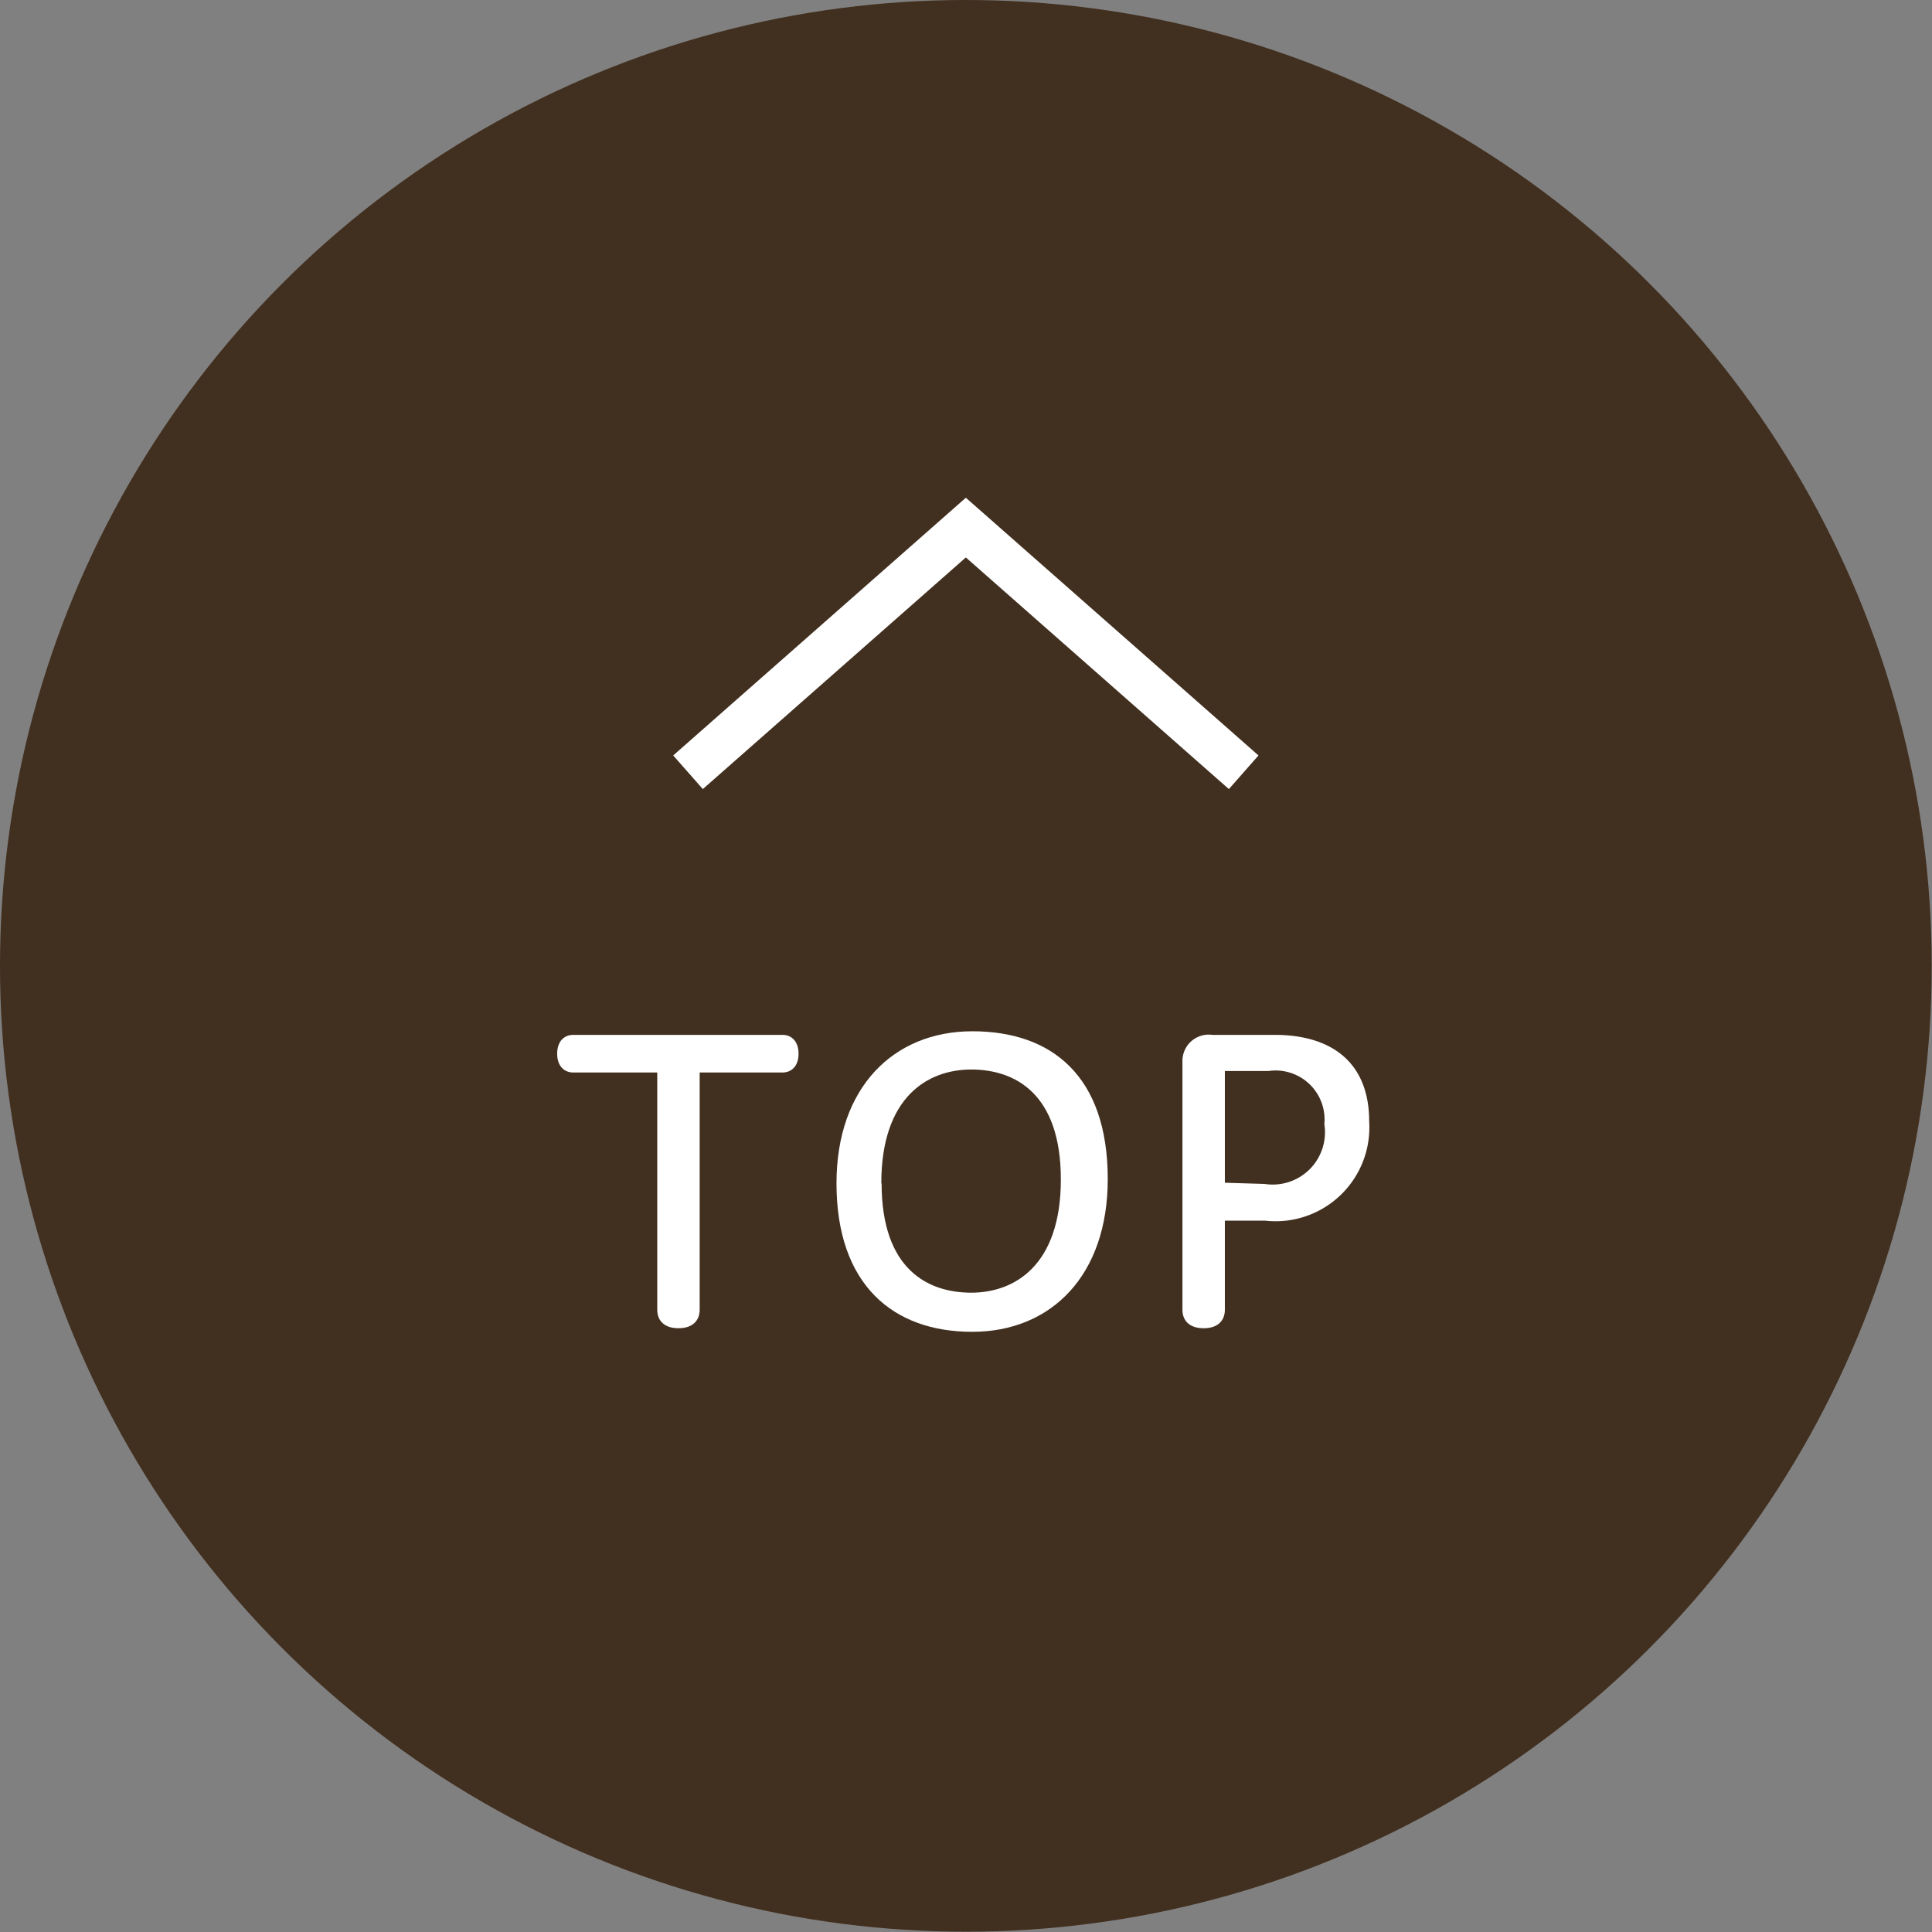 <svg xmlns="http://www.w3.org/2000/svg" viewBox="0 0 64.67 64.67"><rect x="0" y="0" width="64.67" height="64.67" fill="#808080" stroke="none"/><defs><style>.cls-1{fill:#412f1f;}.cls-2{fill:#fff;}.cls-3{fill:none;stroke:#fff;stroke-miterlimit:10;stroke-width:1.5px;}</style></defs><title>pagetop</title><g id="レイヤー_2" data-name="レイヤー 2"><g id="内容_ボタン通常" data-name="内容：ボタン通常"><circle class="cls-1" cx="32.33" cy="32.33" r="32.33"/><path class="cls-2" d="M23.42,43.84c0,.36-.23.62-.71.62S22,44.2,22,43.84V35.9H19.19c-.31,0-.54-.22-.54-.63s.23-.63.54-.63h7c.31,0,.54.22.54.63s-.23.63-.54.63H23.42Z"/><path class="cls-2" d="M37.08,39.47c0,3.22-1.89,5.11-4.54,5.11S28,43,28,39.61c0-3.21,1.91-5.09,4.55-5.09S37.08,36,37.08,39.47Zm-7.57.14c0,2.89,1.56,3.66,3,3.66s3-.9,3-3.79-1.55-3.68-3-3.68S29.5,36.71,29.5,39.61Z"/><path class="cls-2" d="M41,43.84c0,.36-.23.62-.71.62s-.71-.26-.71-.62V35.53a.88.88,0,0,1,1-.89h2.08c2,0,3.17,1,3.17,2.89a3.14,3.14,0,0,1-3.48,3.33H41Zm1.33-4.21a1.75,1.75,0,0,0,2-2,1.64,1.64,0,0,0-1.87-1.78H41v3.74Z"/><polyline class="cls-3" points="23.03 25.85 32.33 17.66 41.63 25.85"/></g></g></svg>